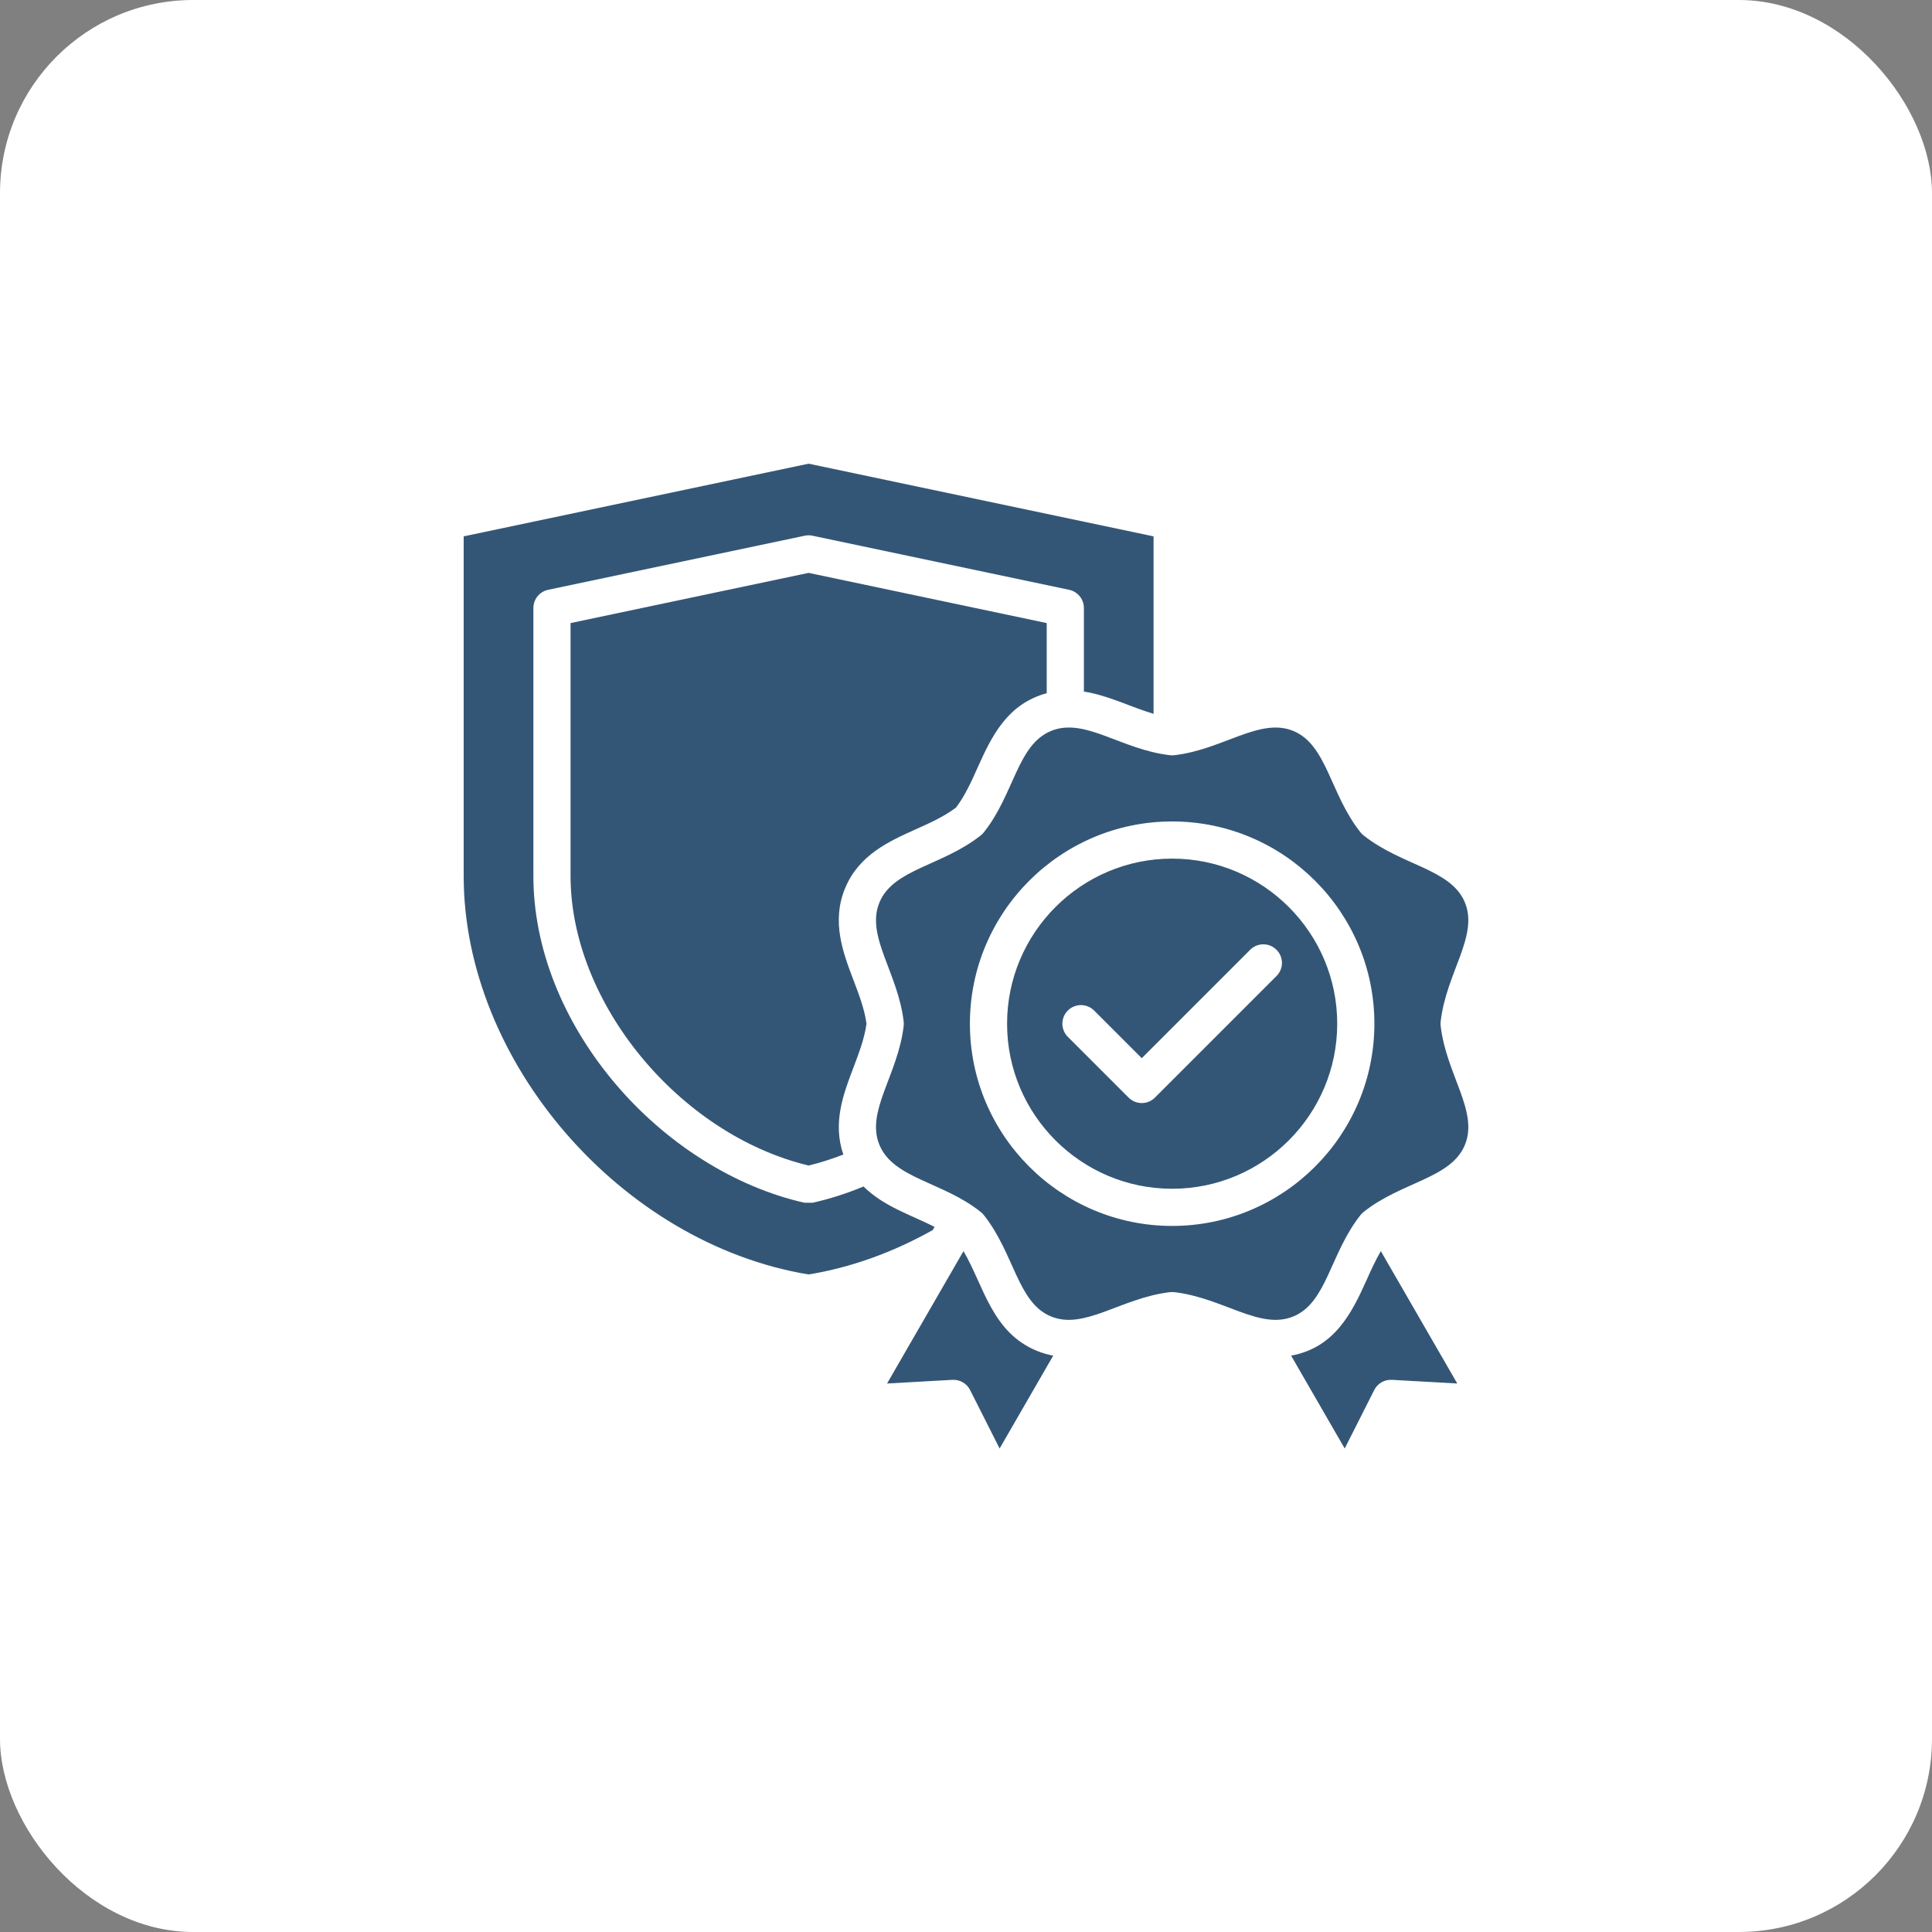 <?xml version="1.0"?>
<svg xmlns="http://www.w3.org/2000/svg" width="50" height="50" viewBox="0 0 50 50" fill="none">
<rect x="0" y="0" width="50" height="50" fill="#808080" stroke="none"/>
<rect width="50" height="50" rx="5" fill="white"/>
<path fill-rule="evenodd" clip-rule="evenodd" d="M12 13.881V22.671C12 27.479 16.08 32.184 20.927 32.983C22.022 32.803 23.101 32.416 24.139 31.834L24.187 31.751C23.567 31.439 22.869 31.222 22.348 30.706C21.913 30.887 21.472 31.028 21.032 31.127H20.822C19.026 30.725 17.24 29.601 15.921 28.042C14.556 26.427 13.804 24.52 13.804 22.671V15.735C13.804 15.625 13.842 15.518 13.911 15.432C13.981 15.346 14.078 15.287 14.185 15.264L20.828 13.864C20.893 13.85 20.961 13.85 21.026 13.864L27.669 15.264C27.777 15.287 27.874 15.346 27.943 15.432C28.013 15.517 28.051 15.624 28.051 15.735V17.898C28.687 17.997 29.249 18.294 29.854 18.474V13.881L20.927 12L12 13.881ZM35.366 33.13C34.988 33.972 34.542 34.877 33.414 35.084L34.801 37.487L35.565 35.974C35.607 35.89 35.673 35.821 35.754 35.774C35.835 35.727 35.928 35.705 36.021 35.71L37.714 35.805L35.736 32.379C35.599 32.613 35.484 32.866 35.366 33.13ZM26.829 34.958C26.974 35.017 27.116 35.058 27.257 35.084L25.87 37.487L25.106 35.974C25.064 35.89 24.998 35.821 24.917 35.774C24.836 35.727 24.743 35.705 24.65 35.71L22.957 35.805L24.935 32.379C25.464 33.279 25.665 34.474 26.829 34.958ZM30.335 22.221C32.691 22.221 34.607 24.138 34.607 26.493C34.607 28.849 32.691 30.765 30.335 30.765C27.98 30.765 26.063 28.849 26.063 26.493C26.063 24.138 27.98 22.221 30.335 22.221ZM29.549 27.386L32.355 24.58C32.543 24.392 32.848 24.392 33.035 24.58C33.08 24.624 33.116 24.677 33.14 24.736C33.164 24.794 33.177 24.857 33.177 24.92C33.177 24.983 33.164 25.046 33.14 25.104C33.116 25.162 33.08 25.215 33.035 25.26L29.889 28.406C29.701 28.595 29.397 28.594 29.208 28.406L27.635 26.833C27.591 26.789 27.555 26.736 27.531 26.677C27.507 26.619 27.494 26.556 27.494 26.493C27.494 26.43 27.507 26.367 27.531 26.309C27.555 26.251 27.591 26.198 27.635 26.153C27.823 25.965 28.128 25.965 28.316 26.153L29.549 27.386ZM25.384 21.618C25.412 21.596 25.438 21.57 25.461 21.541C26.248 20.555 26.325 19.279 27.198 18.918C28.072 18.556 29 19.397 30.281 19.545C30.317 19.549 30.354 19.549 30.39 19.545C31.655 19.399 32.604 18.557 33.473 18.918C34.345 19.279 34.421 20.553 35.21 21.541C35.233 21.57 35.259 21.596 35.287 21.618C36.273 22.405 37.55 22.483 37.911 23.355C38.271 24.225 37.43 25.168 37.284 26.439C37.28 26.475 37.28 26.512 37.284 26.548C37.429 27.812 38.272 28.761 37.911 29.631C37.549 30.505 36.266 30.583 35.287 31.368C35.259 31.39 35.233 31.416 35.21 31.445C34.417 32.448 34.343 33.709 33.473 34.069C32.604 34.429 31.659 33.588 30.39 33.441C30.354 33.437 30.317 33.437 30.281 33.441C29.017 33.587 28.066 34.429 27.198 34.069C26.33 33.709 26.257 32.451 25.461 31.445C25.438 31.416 25.412 31.39 25.384 31.368C24.41 30.586 23.122 30.505 22.76 29.631C22.399 28.762 23.242 27.816 23.387 26.548C23.391 26.511 23.391 26.475 23.387 26.439C23.242 25.175 22.399 24.226 22.76 23.355C23.12 22.485 24.388 22.411 25.384 21.618ZM25.101 26.493C25.101 23.607 27.45 21.259 30.335 21.259C33.221 21.259 35.569 23.607 35.569 26.493C35.569 29.379 33.221 31.727 30.335 31.727C27.45 31.727 25.101 29.379 25.101 26.493ZM14.766 16.125L20.927 14.826L27.089 16.125V17.94C26.063 18.219 25.661 19.064 25.305 19.856C25.136 20.234 24.975 20.592 24.742 20.899C24.43 21.135 24.056 21.303 23.694 21.465C23.008 21.774 22.229 22.123 21.871 22.987C21.513 23.852 21.817 24.652 22.085 25.358C22.233 25.744 22.372 26.111 22.425 26.493C22.372 26.88 22.225 27.263 22.085 27.634C21.829 28.305 21.542 29.061 21.826 29.879C21.533 29.994 21.233 30.09 20.927 30.164C17.577 29.358 14.766 25.953 14.766 22.671V16.125Z" fill="#345676"/>
</svg>
